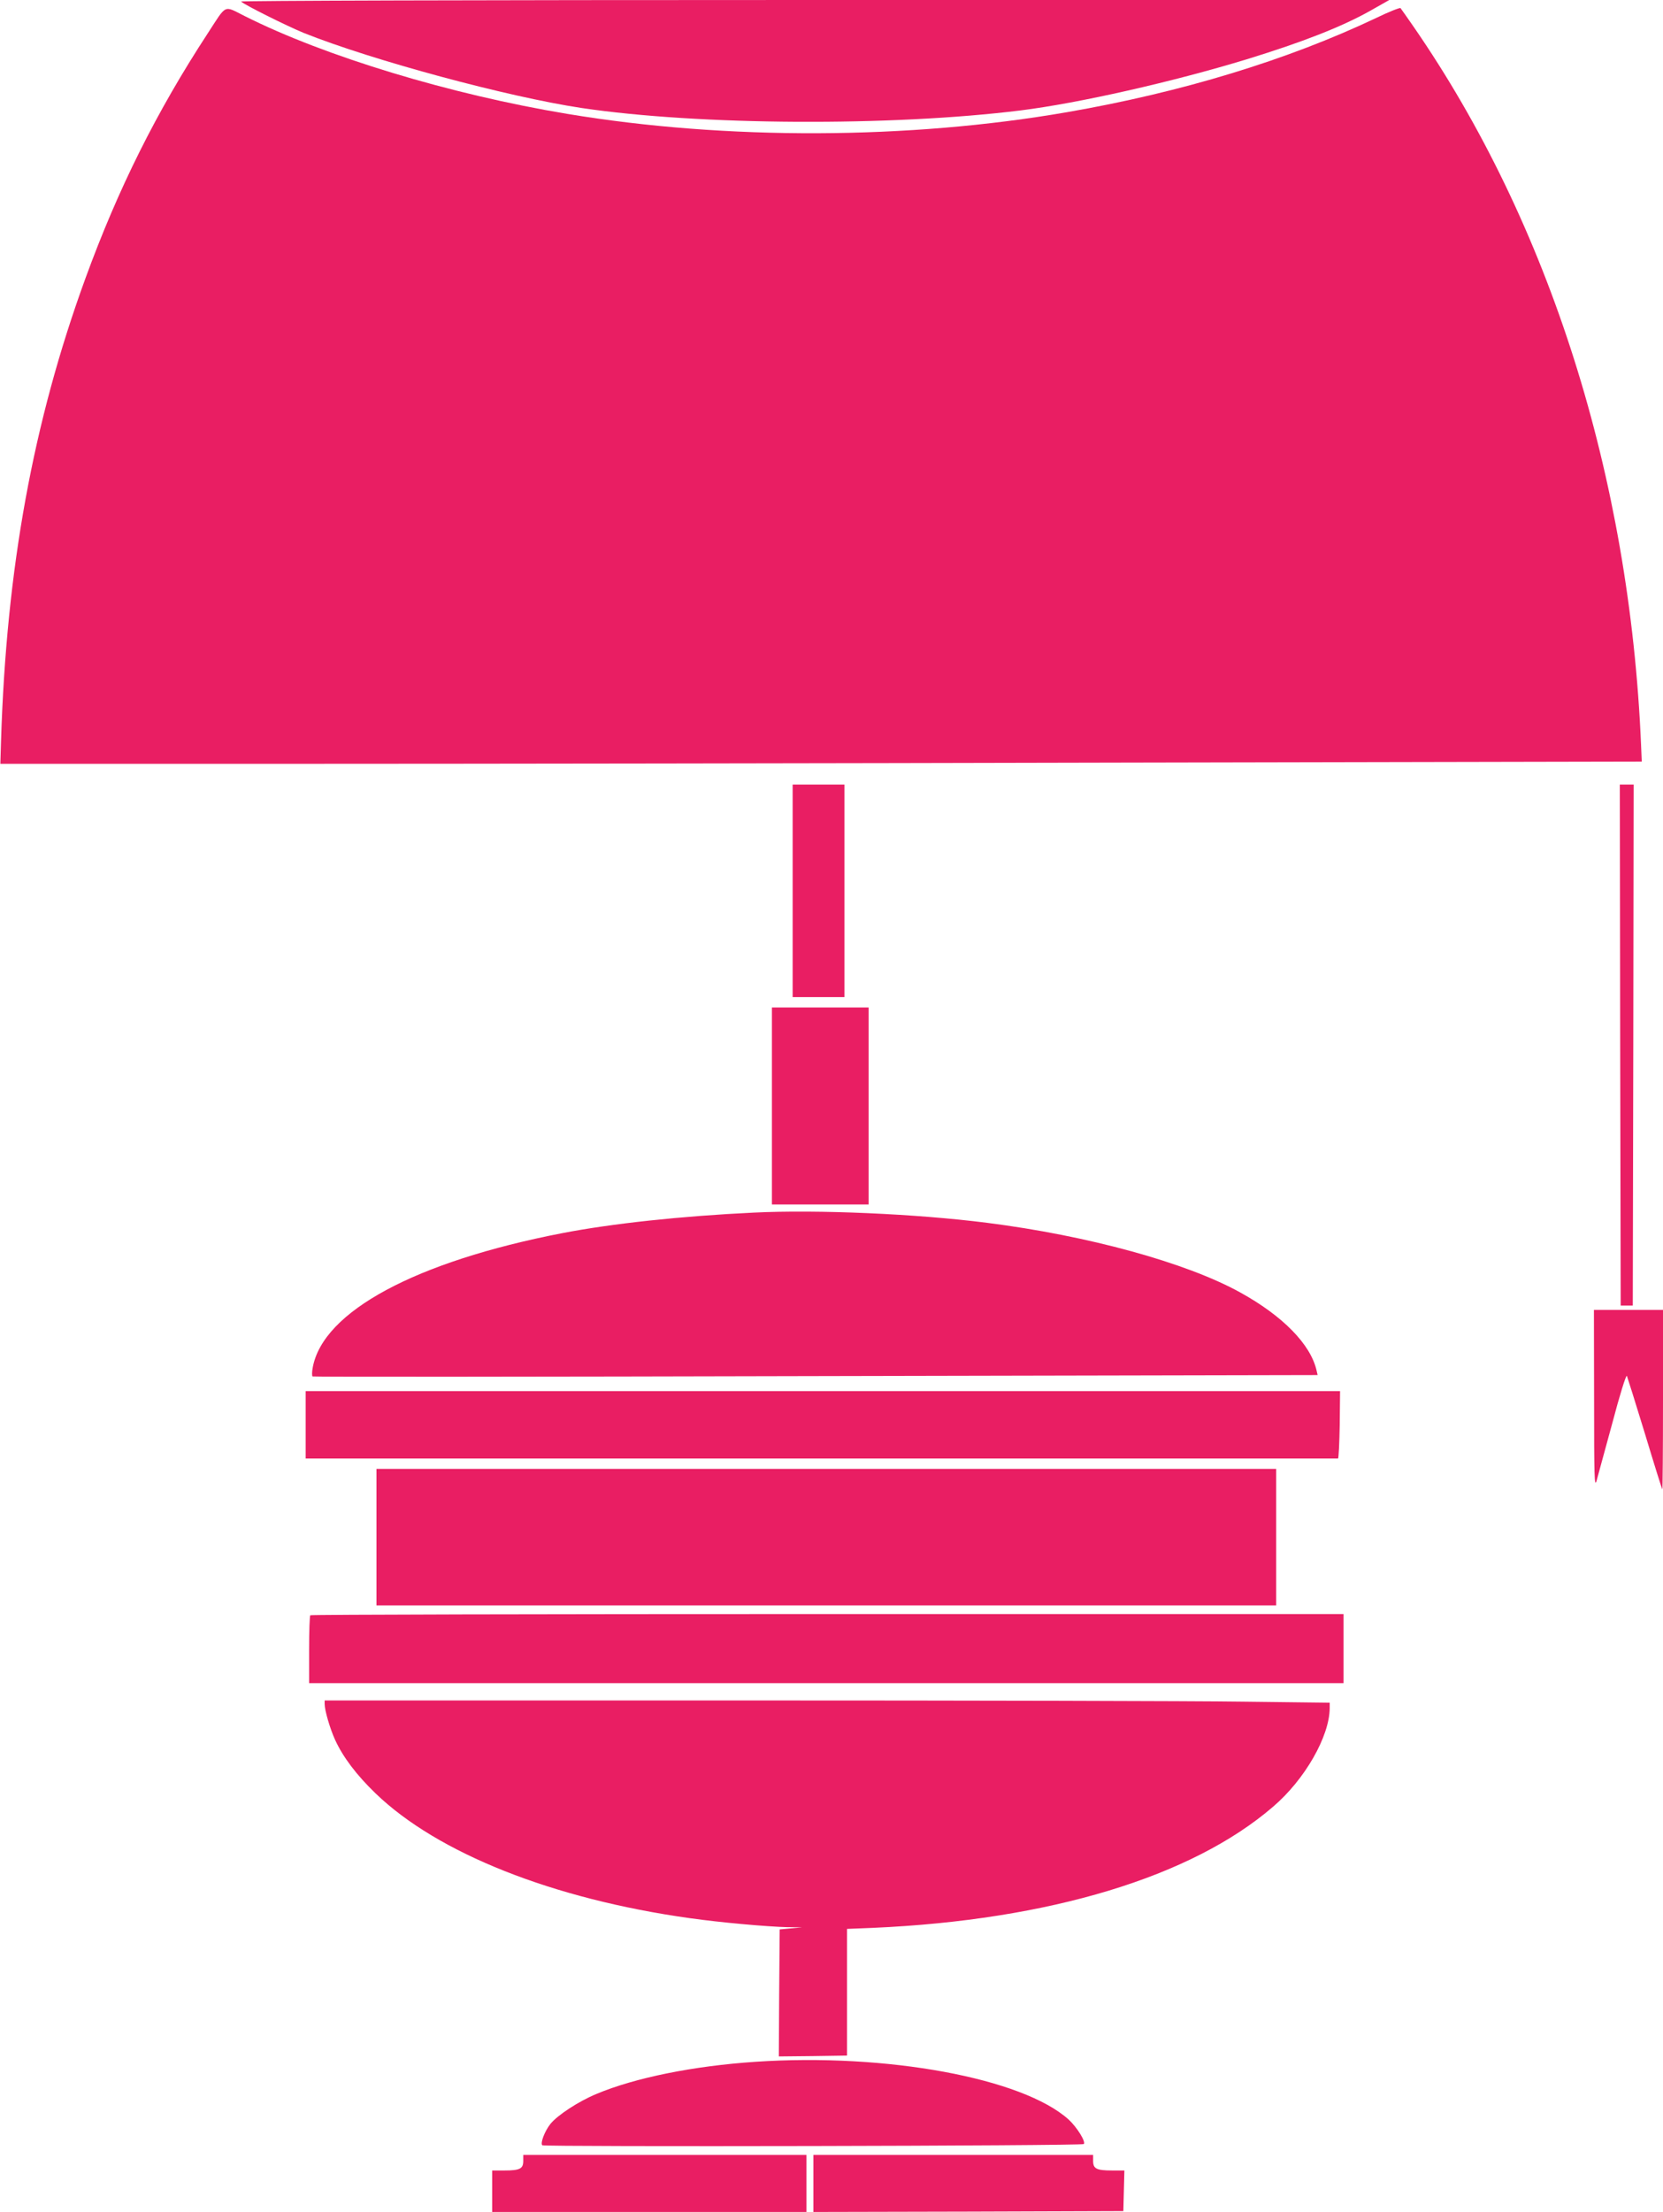 <?xml version="1.0" standalone="no"?>
<!DOCTYPE svg PUBLIC "-//W3C//DTD SVG 20010904//EN"
 "http://www.w3.org/TR/2001/REC-SVG-20010904/DTD/svg10.dtd">
<svg version="1.0" xmlns="http://www.w3.org/2000/svg"
 width="963pt" height="1280pt" viewBox="0 0 963 1280"
 preserveAspectRatio="xMidYMid meet">
<g transform="translate(0,1280) scale(0.1,-0.1)"
fill="#e91e63" stroke="none">
<path d="M1396 12791 c21 -20 266 -142 364 -182 398 -159 1182 -370 1608 -434
680 -101 1794 -107 2542 -14 337 42 880 165 1310 296 322 99 547 187 710 278
l115 65 -3329 0 c-1991 0 -3326 -4 -3320 -9z"/>
<path d="M1203 12607 c-297 -454 -519 -899 -708 -1417 -304 -833 -458 -1680
-489 -2677 l-4 -133 1723 0 c947 0 3085 3 4752 7 l3030 6 -4 96 c-66 1551
-530 3017 -1317 4156 -38 55 -72 103 -76 108 -3 4 -67 -21 -141 -57 -512 -243
-1126 -430 -1789 -545 -917 -159 -1976 -163 -2895 -10 -675 112 -1405 333
-1868 566 -124 62 -102 72 -214 -100z"/>
<path d="M4590 7645 l0 -615 150 0 150 0 0 615 0 615 -150 0 -150 0 0 -615z"/>
<path d="M9382 6753 l3 -1508 35 0 35 0 3 1508 2 1507 -40 0 -40 0 2 -1507z"/>
<path d="M4470 6400 l0 -570 280 0 280 0 0 570 0 570 -280 0 -280 0 0 -570z"/>
<path d="M4365 5783 c-420 -20 -820 -63 -1110 -119 -850 -165 -1384 -453
-1444 -777 -5 -26 -5 -50 -1 -52 4 -3 1316 -2 2914 2 l2906 6 -6 26 c-34 151
-195 316 -444 453 -312 172 -881 328 -1465 402 -408 52 -982 77 -1350 59z"/>
<path d="M9231 4703 c0 -451 2 -512 14 -473 7 25 48 175 91 333 43 163 80 283
85 275 3 -7 50 -157 104 -333 53 -176 99 -322 101 -324 2 -2 4 230 4 517 l0
522 -200 0 -200 0 1 -517z"/>
<path d="M1770 4555 l0 -195 2985 0 c1642 0 2988 0 2993 0 4 0 8 88 10 195 l2
195 -2995 0 -2995 0 0 -195z"/>
<path d="M2180 3905 l0 -395 2605 0 2605 0 0 395 0 395 -2605 0 -2605 0 0
-395z"/>
<path d="M1797 3453 c-4 -3 -7 -93 -7 -200 l0 -193 2995 0 2995 0 0 200 0 200
-2988 0 c-1644 0 -2992 -3 -2995 -7z"/>
<path d="M1880 2939 c0 -36 30 -140 60 -206 46 -101 125 -205 235 -311 359
-346 1026 -611 1820 -722 177 -25 445 -49 565 -52 l85 -1 -65 -6 -65 -6 -3
-368 -2 -367 197 2 198 3 0 366 0 367 150 6 c1021 45 1846 295 2317 701 184
157 327 407 328 571 l0 31 -502 6 c-277 4 -1586 7 -2910 7 l-2408 0 0 -21z"/>
<path d="M4375 869 c-359 -24 -697 -92 -921 -186 -104 -43 -226 -123 -267
-174 -33 -42 -59 -110 -47 -123 10 -10 3126 -4 3136 7 13 13 -40 98 -88 142
-267 240 -1054 385 -1813 334z"/>
<path d="M3030 295 c0 -45 -20 -55 -109 -55 l-71 0 0 -120 0 -120 910 0 910 0
0 165 0 165 -820 0 -820 0 0 -35z"/>
<path d="M4710 165 l0 -165 898 2 897 3 3 118 3 117 -71 0 c-90 0 -110 10
-110 55 l0 35 -810 0 -810 0 0 -165z"/>
</g>
</svg>

